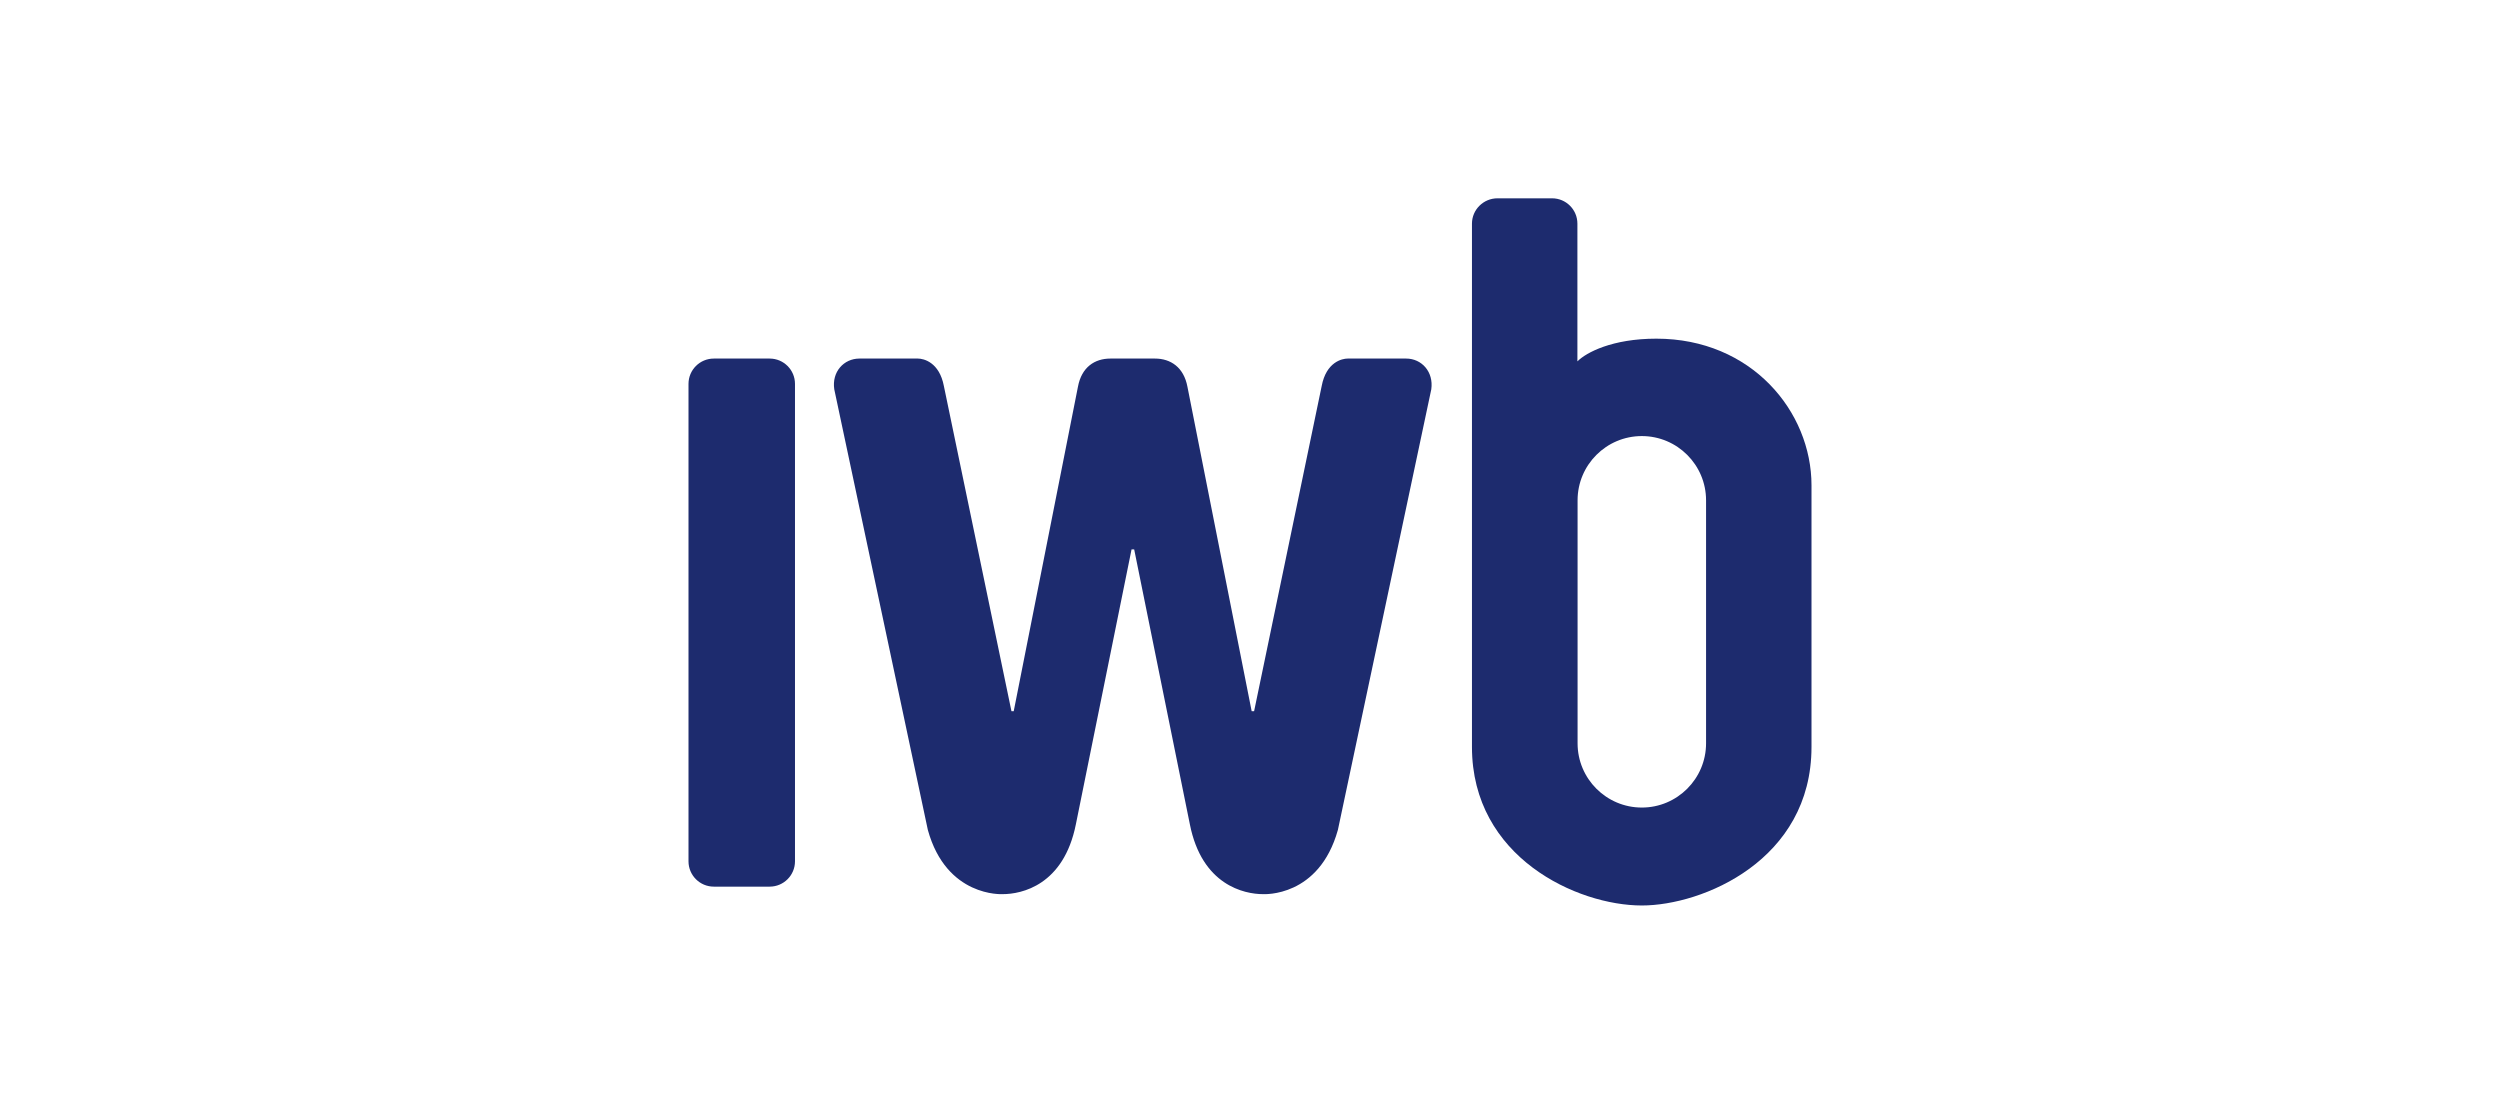 <?xml version="1.0" encoding="UTF-8"?>
<svg id="layer" xmlns="http://www.w3.org/2000/svg" viewBox="0 0 143.21 63.22">
  <defs>
    <style>
      .cls-1 {
        fill: #1d2b6e;
        stroke-width: 0px;
      }
    </style>
  </defs>
  <g id="g10">
    <g id="g3125">
      <path id="path56" class="cls-1" d="M45.54,49.34c0,.8-.65,1.45-1.45,1.45h-3.2c-.8,0-1.45-.65-1.45-1.45v-27.35c0-.8.65-1.45,1.45-1.45h3.2c.8,0,1.45.65,1.45,1.45v27.35Z"/>
      <path id="path60" class="cls-1" d="M97.73,42.58c0,2.03-1.65,3.68-3.68,3.68s-3.68-1.65-3.68-3.68v-13.92c0-2.03,1.65-3.68,3.68-3.68s3.68,1.65,3.68,3.68v13.92ZM103.77,27.8c0-4.22-3.43-8.4-8.89-8.4-2.52,0-4.01.79-4.52,1.3v-7.89c0-.8-.65-1.45-1.45-1.45h-3.13c-.8,0-1.46.65-1.46,1.45v29.98c0,6.33,6.04,9.08,9.73,9.08h0c3.47,0,9.72-2.59,9.72-9.08v-14.98s0,0,0,0Z"/>
      <path id="path64" class="cls-1" d="M66.16,20.54c.9,0,1.65.5,1.86,1.61l3.68,18.59h.14l3.87-18.62c.26-1.39,1.18-1.58,1.49-1.58h3.35c.89,0,1.58.76,1.44,1.76l-5.35,25.24c-1.08,3.87-4.24,3.68-4.29,3.68-1.07,0-3.5-.51-4.19-4l-3.19-15.75h-.15l-3.19,15.75c-.7,3.5-3.12,4-4.19,4-.03,0-3.22.19-4.29-3.68l-5.36-25.24c-.15-1,.55-1.76,1.44-1.76h3.35c.32,0,1.23.2,1.49,1.58l3.87,18.62h.13l3.68-18.59c.21-1.12.96-1.61,1.86-1.61h2.56Z"/>
    </g>
  </g>
</svg>